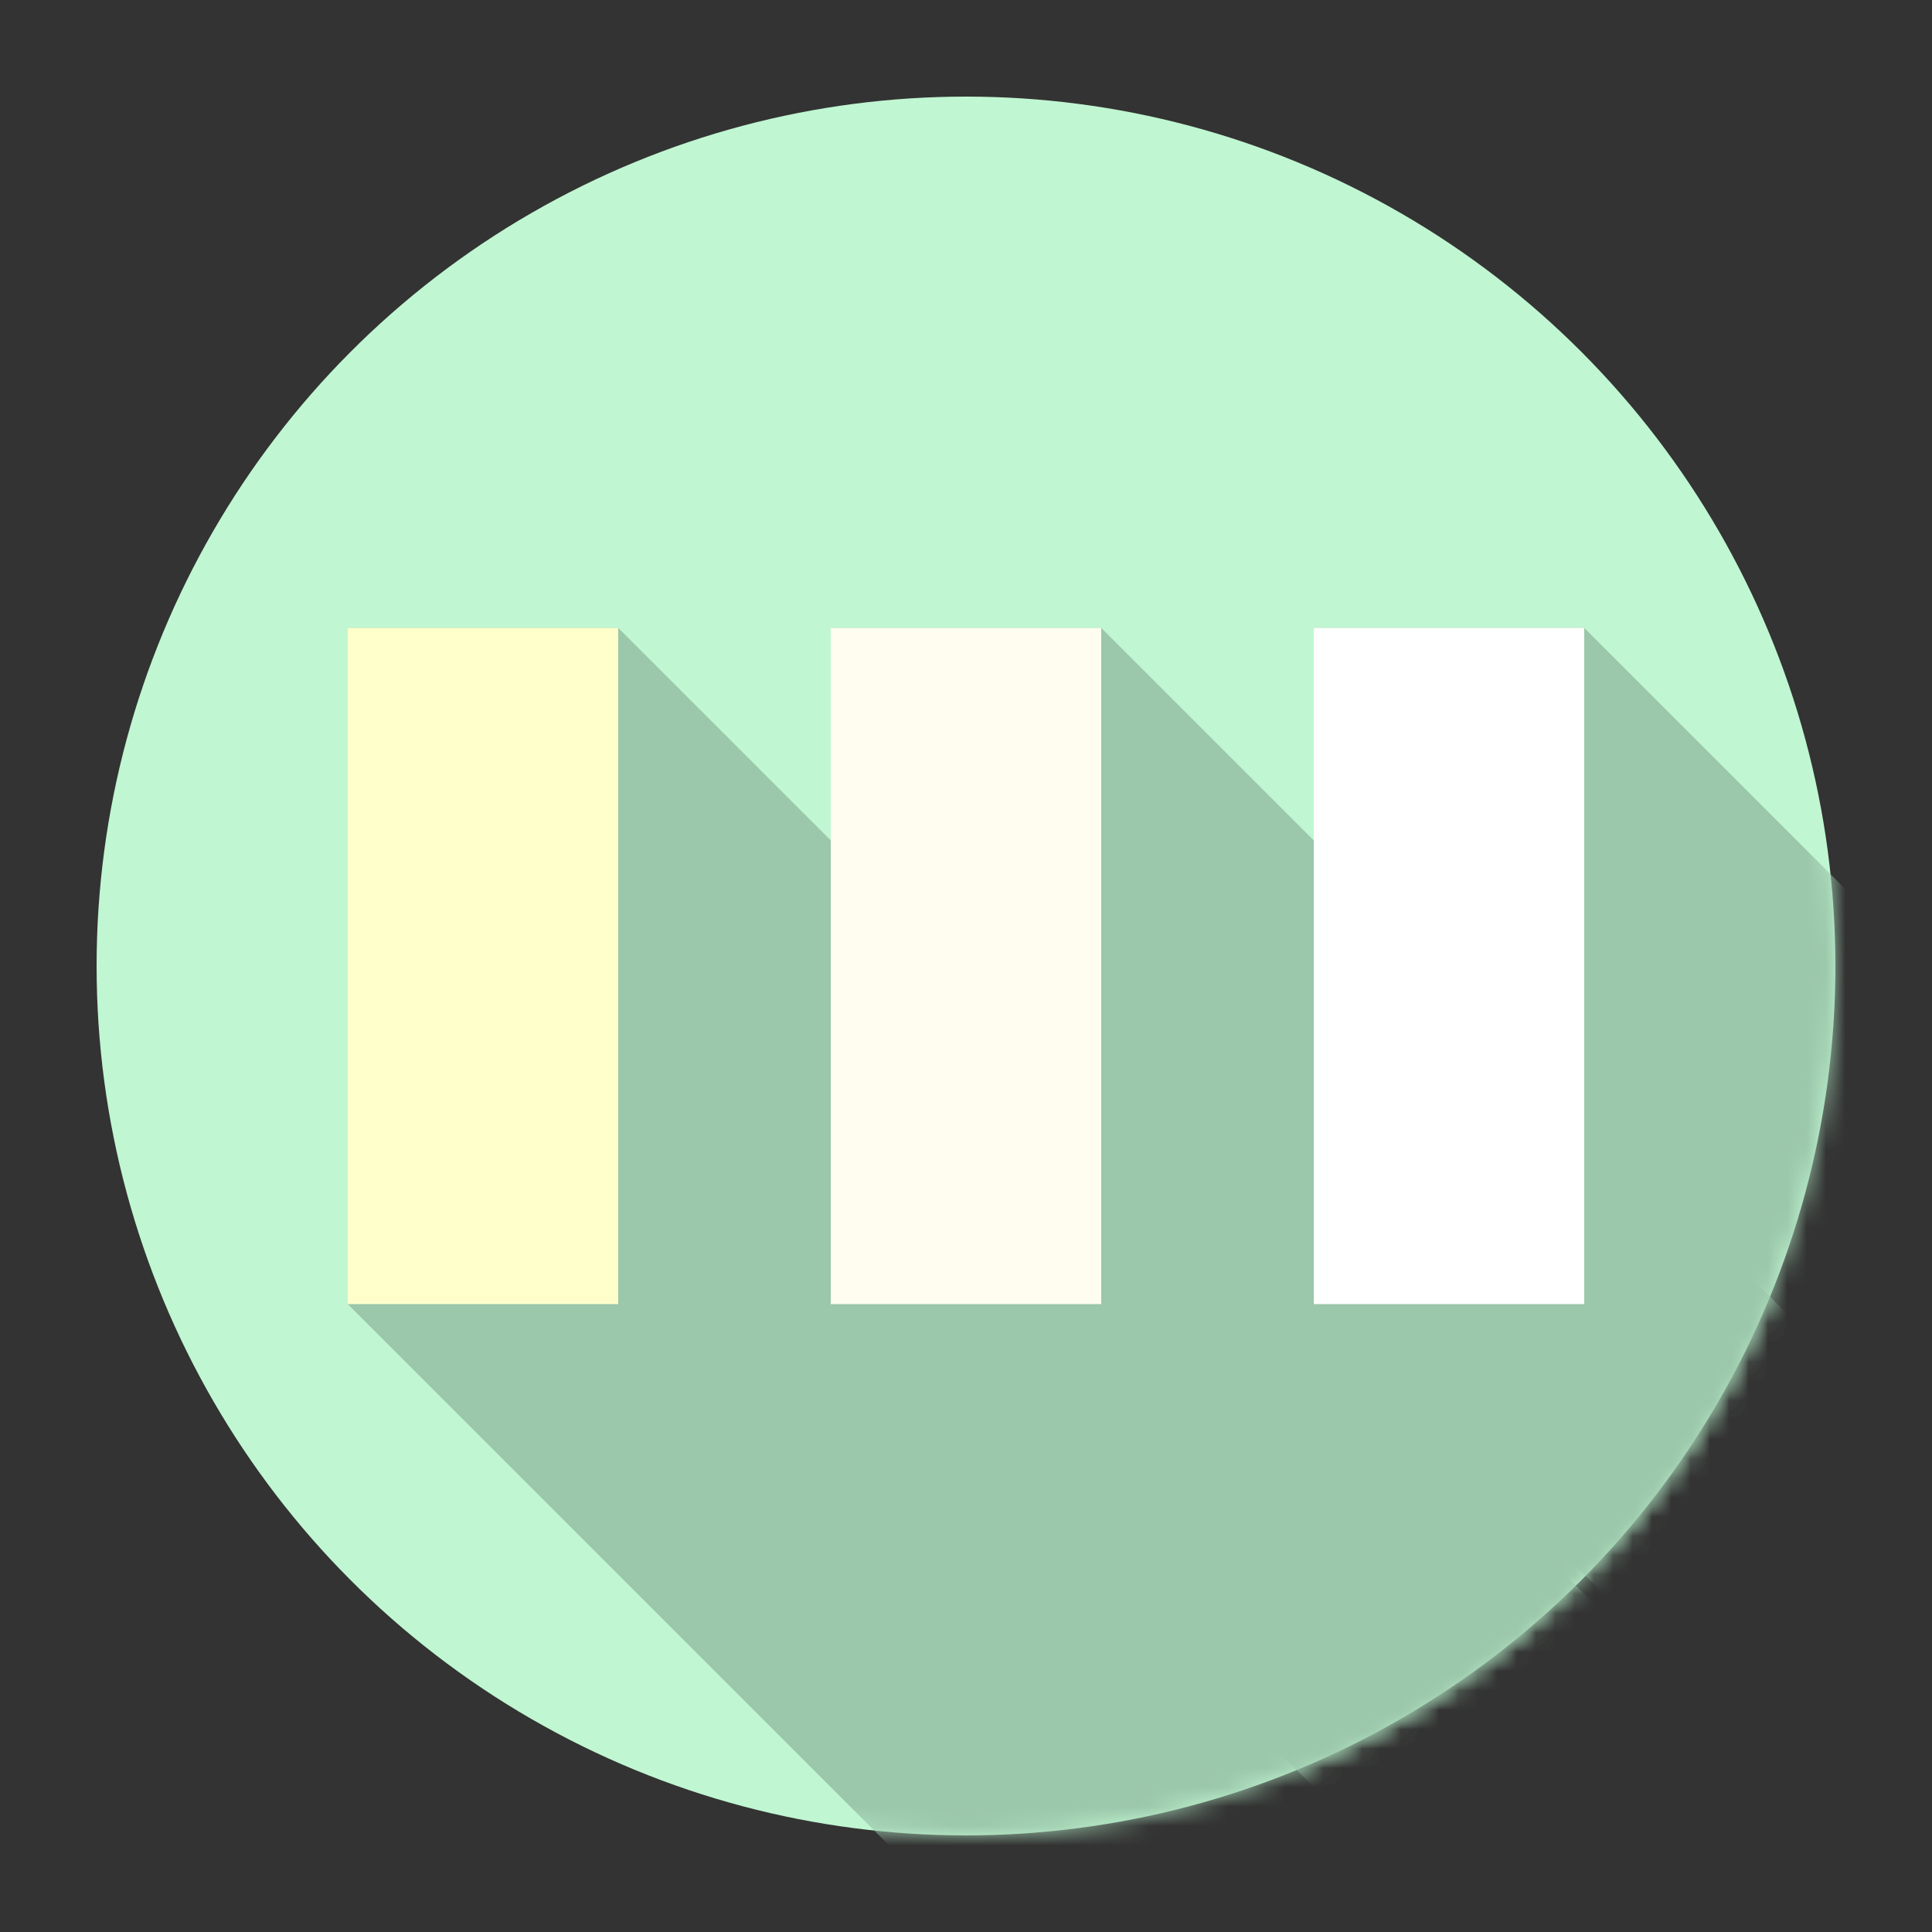 <svg width="80px"  height="80px"  xmlns="http://www.w3.org/2000/svg" viewBox="0 0 100 100" preserveAspectRatio="xMidYMid" class="lds-flat-facebook" style="background: none;">
    <rect x="0" y="0" width="100" height="100" fill="#333333" stroke="none"/>
    <defs>
      <mask ng-attr-id="{{config.cpid}}" id="lds-flat-facebook-0ddf8933b9d18">
        <circle cx="50" cy="50" r="45" fill="#fff"></circle>
      </mask>
    </defs>
    <circle cx="50" cy="50" r="45" ng-attr-fill="{{config.base}}" fill="#c0f6d2"></circle>
    <path ng-attr-d="{{config.d1}}" ng-attr-mask="url(#{{config.cpid}})" fill="rgb(155, 199, 170)" d="M 18 32.5 L 32 32.5 L 132 132.5 L 118 167.5 L 18 67.5 Z" mask="url(#lds-flat-facebook-0ddf8933b9d18)">
      <animate attributeName="d" calcMode="spline" values="M 18 22 L 32 22 L 132 122 L 118 178 L 18 78 Z;M 18 32.5 L 32 32.5 L 132 132.5 L 118 167.5 L 18 67.5 Z;M 18 32.5 L 32 32.5 L 132 132.5 L 118 167.5 L 18 67.5 Z" keyTimes="0;0.5;1" dur="1" keySplines="0 0.5 0.5 1;0 0.5 0.5 1" begin="-0.2s" repeatCount="indefinite"></animate>
    </path>
    <path ng-attr-d="{{config.d2}}" ng-attr-mask="url(#{{config.cpid}})" fill="rgb(155, 199, 170)" d="M 43 32.5 L 57 32.5 L 157 132.5 L 143 167.5 L 43 67.5 Z" mask="url(#lds-flat-facebook-0ddf8933b9d18)">
      <animate attributeName="d" calcMode="spline" values="M 43 24.625 L 57 24.625 L 157 124.625 L 143 175.375 L 43 75.375 Z;M 43 32.5 L 57 32.5 L 157 132.5 L 143 167.5 L 43 67.5 Z;M 43 32.5 L 57 32.5 L 157 132.5 L 143 167.5 L 43 67.5 Z" keyTimes="0;0.5;1" dur="1" keySplines="0 0.5 0.5 1;0 0.5 0.5 1" begin="-0.1s" repeatCount="indefinite"></animate>
    </path>
    <path ng-attr-mask="url(#{{config.cpid}})" fill="rgb(155, 199, 170)" mask="url(#lds-flat-facebook-0ddf8933b9d18)" d="M 68 32.5 L 82 32.5 L 182 132.5 L 168 167.5 L 68 67.5 Z">
      <animate attributeName="d" calcMode="spline" values="M 68 27.25 L 82 27.25 L 182 127.25 L 168 172.75 L 68 72.75 Z;M 68 32.5 L 82 32.5 L 182 132.5 L 168 167.5 L 68 67.5 Z;M 68 32.5 L 82 32.5 L 182 132.5 L 168 167.5 L 68 67.5 Z" keyTimes="0;0.5;1" dur="1" keySplines="0 0.5 0.5 1;0 0.5 0.5 1" begin="0s" repeatCount="indefinite"></animate>
    </path>
    <rect ng-attr-x="{{config.x1}}" ng-attr-y="{{config.y}}" ng-attr-width="{{config.width}}" ng-attr-height="{{config.height}}" ng-attr-fill="{{config.c1}}" x="18" y="32.5" width="14" height="35" fill="#ffffcb">
      <animate attributeName="y" calcMode="spline" values="22;32.5;32.5" keyTimes="0;0.5;1" dur="1" keySplines="0 0.5 0.5 1;0 0.5 0.5 1" begin="-0.2s" repeatCount="indefinite"></animate>
      <animate attributeName="height" calcMode="spline" values="56;35;35" keyTimes="0;0.5;1" dur="1" keySplines="0 0.5 0.5 1;0 0.5 0.5 1" begin="-0.2s" repeatCount="indefinite"></animate>
    </rect>
    <rect ng-attr-x="{{config.x2}}" ng-attr-y="{{config.y}}" ng-attr-width="{{config.width}}" ng-attr-height="{{config.height}}" ng-attr-fill="{{config.c2}}" x="43" y="32.5" width="14" height="35" fill="#fffdf0">
      <animate attributeName="y" calcMode="spline" values="24.625;32.5;32.5" keyTimes="0;0.5;1" dur="1" keySplines="0 0.5 0.5 1;0 0.5 0.5 1" begin="-0.1s" repeatCount="indefinite"></animate>
      <animate attributeName="height" calcMode="spline" values="50.75;35;35" keyTimes="0;0.5;1" dur="1" keySplines="0 0.5 0.5 1;0 0.5 0.5 1" begin="-0.1s" repeatCount="indefinite"></animate>
    </rect>
    <rect ng-attr-x="{{config.x3}}" ng-attr-y="{{config.y}}" ng-attr-width="{{config.width}}" ng-attr-height="{{config.height}}" ng-attr-fill="{{config.c3}}" x="68" y="32.5" width="14" height="35" fill="#ffffff">
      <animate attributeName="y" calcMode="spline" values="27.25;32.5;32.5" keyTimes="0;0.5;1" dur="1" keySplines="0 0.5 0.5 1;0 0.5 0.5 1" begin="0s" repeatCount="indefinite"></animate>
      <animate attributeName="height" calcMode="spline" values="45.5;35;35" keyTimes="0;0.5;1" dur="1" keySplines="0 0.5 0.5 1;0 0.5 0.5 1" begin="0s" repeatCount="indefinite"></animate>
    </rect>
  </svg>